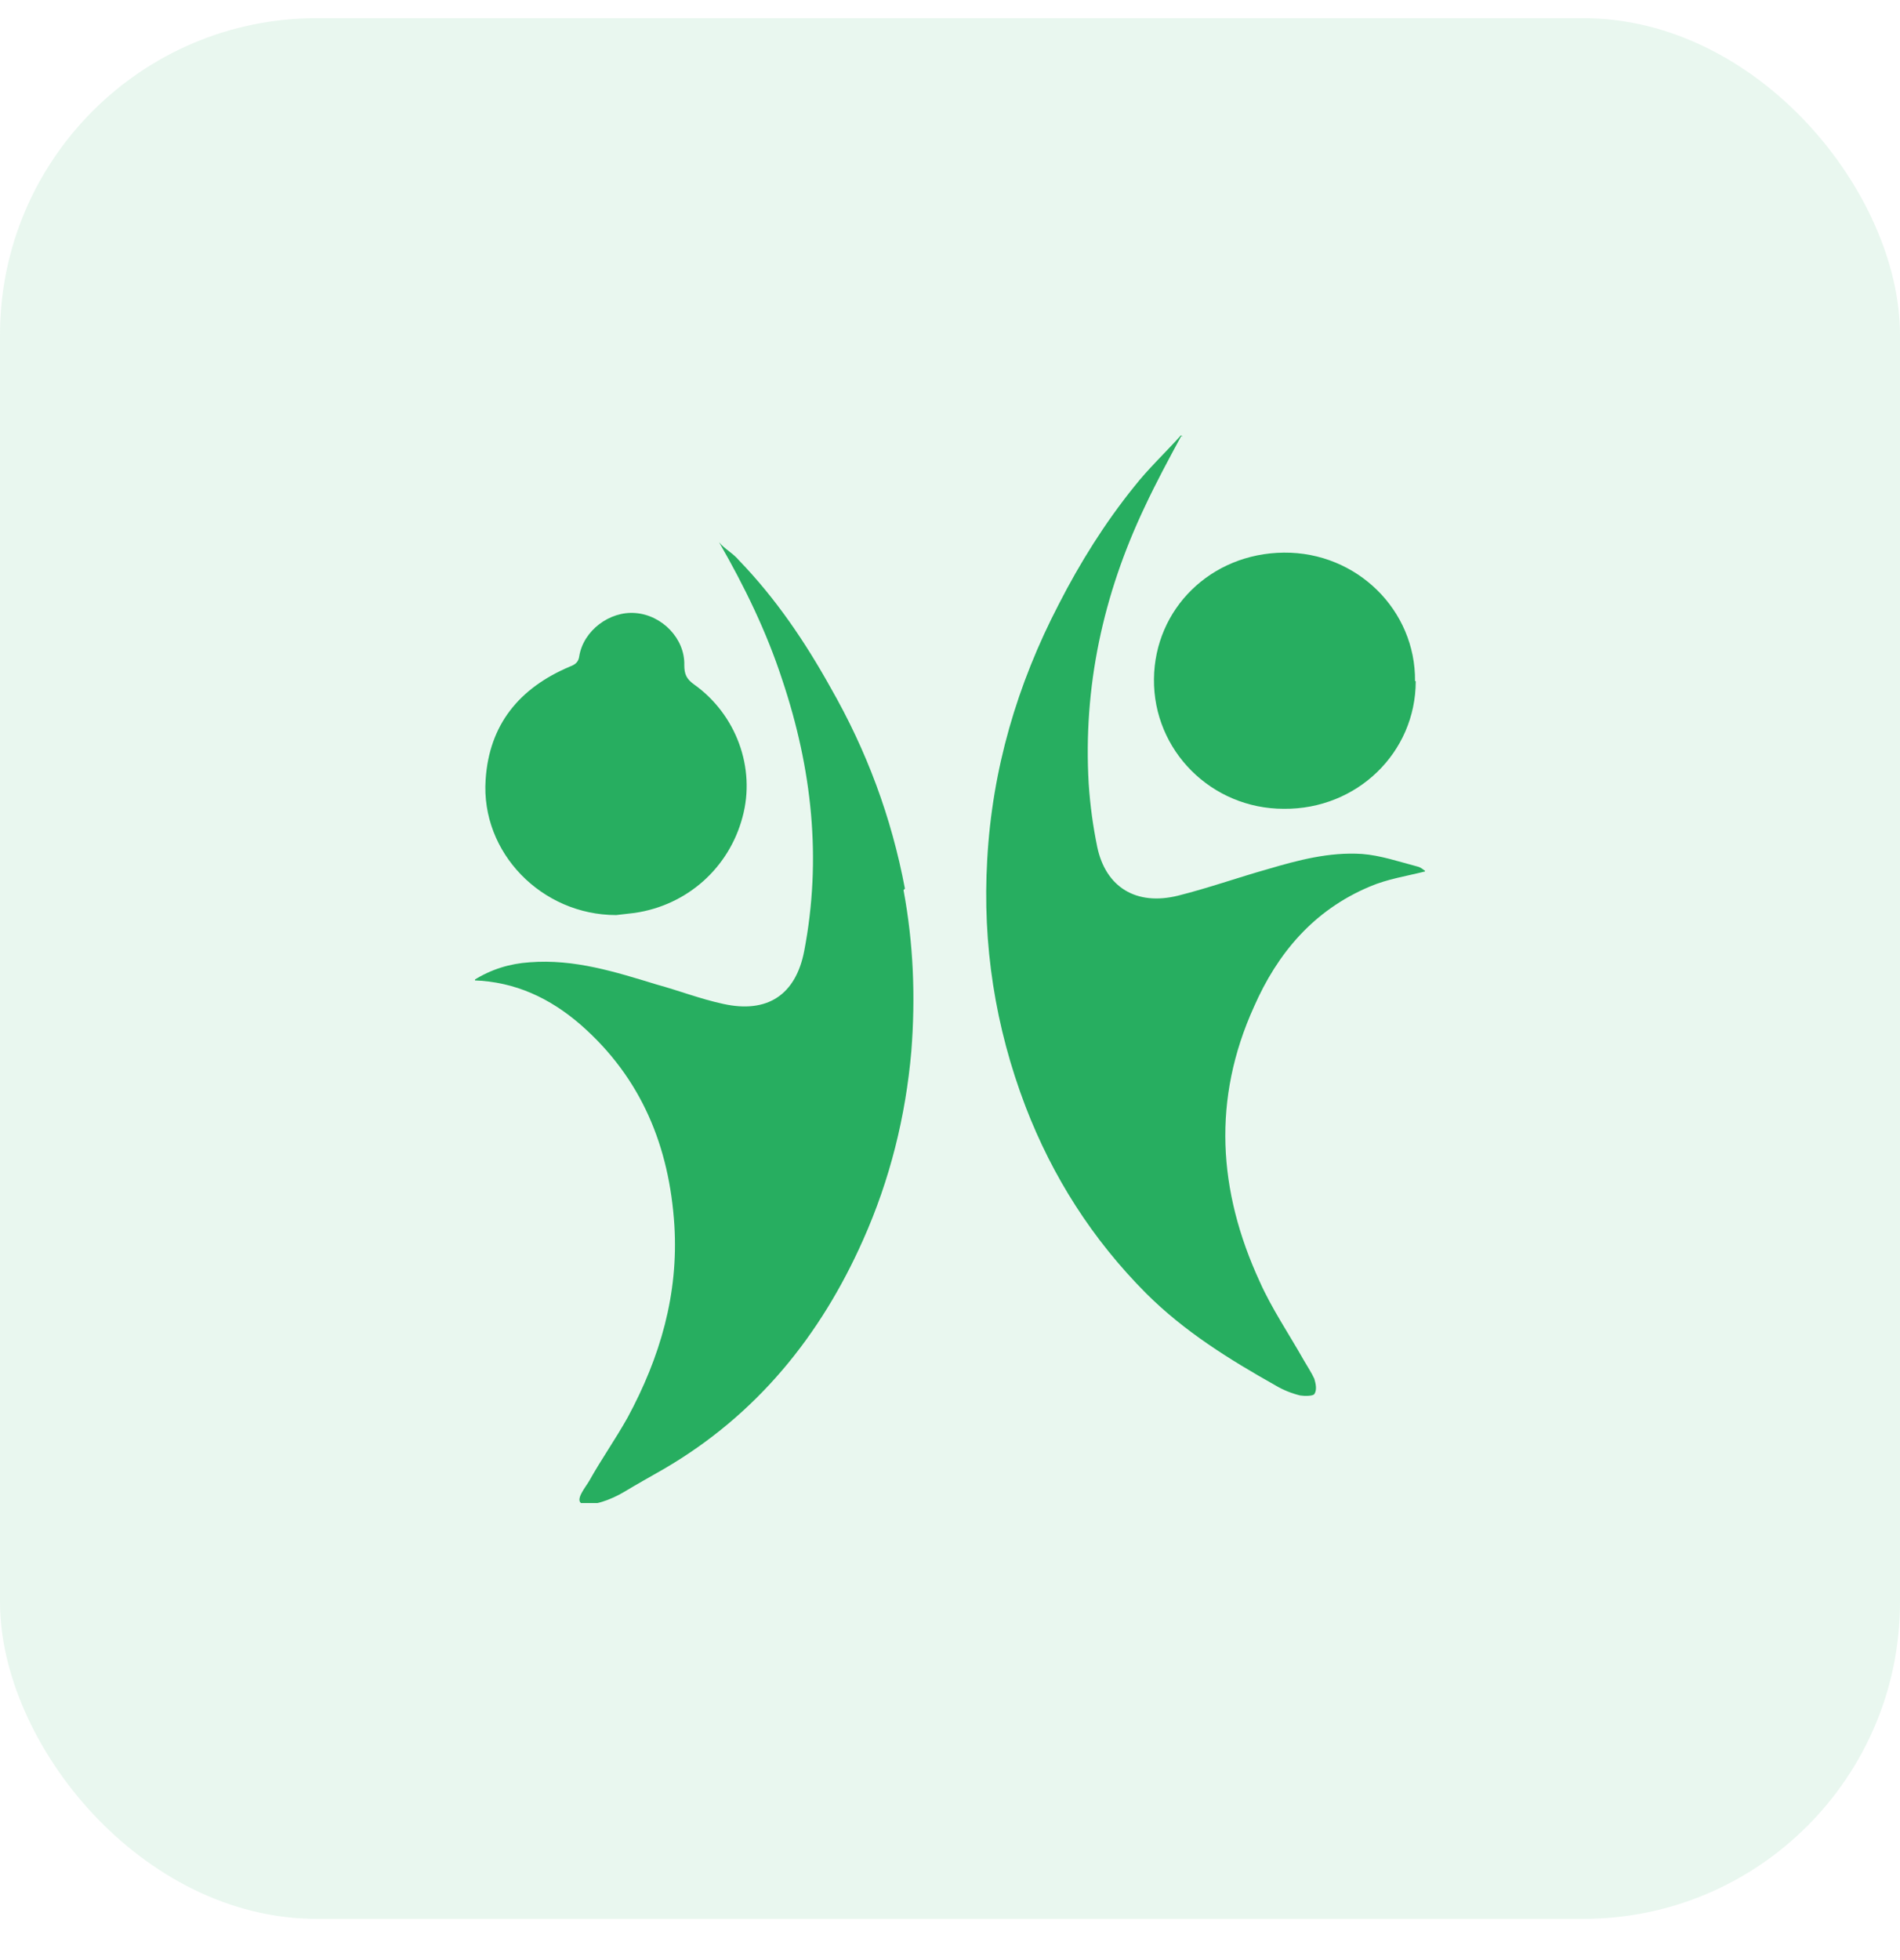 <?xml version="1.0" encoding="UTF-8"?> <svg xmlns="http://www.w3.org/2000/svg" width="32" height="33" viewBox="0 0 32 33" fill="none"><g id="Frame 1171275875"><rect y="0.306" width="32" height="32" rx="5.333" fill="#27AE60" fill-opacity="0.1"></rect><g id="Layer_1" clip-path="url(#clip0_620_4522)"><path id="Vector" d="M15.241 14.962C15.014 13.758 14.596 12.636 13.986 11.572C13.556 10.801 13.066 10.076 12.445 9.433C12.397 9.375 12.338 9.328 12.278 9.281C12.218 9.234 12.158 9.188 12.111 9.129C12.541 9.877 12.911 10.637 13.174 11.443C13.676 12.94 13.843 14.459 13.544 16.014C13.401 16.75 12.923 17.066 12.182 16.902C11.8 16.82 11.441 16.68 11.059 16.575C10.366 16.364 9.673 16.142 8.92 16.201C8.585 16.224 8.275 16.317 7.976 16.505C8.681 16.528 9.267 16.808 9.78 17.253C10.808 18.152 11.274 19.31 11.358 20.631C11.429 21.788 11.119 22.851 10.569 23.868C10.366 24.23 10.127 24.569 9.924 24.932C9.864 25.037 9.673 25.259 9.804 25.317C9.984 25.364 10.294 25.247 10.509 25.119C10.724 24.99 10.951 24.862 11.178 24.733C12.744 23.821 13.819 22.489 14.536 20.876C14.99 19.859 15.253 18.795 15.349 17.697C15.42 16.785 15.385 15.885 15.217 14.985L15.241 14.962Z" fill="#27AE60"></path><path id="Vector_2" d="M19.901 7.329C19.686 7.726 19.471 8.124 19.28 8.533C18.575 10.017 18.241 11.572 18.336 13.197C18.36 13.559 18.408 13.91 18.48 14.26C18.623 14.938 19.137 15.254 19.842 15.079C20.356 14.95 20.846 14.775 21.347 14.634C21.861 14.482 22.387 14.342 22.937 14.377C23.247 14.4 23.558 14.506 23.869 14.588C23.928 14.599 23.976 14.646 24.012 14.669C23.689 14.751 23.367 14.798 23.068 14.927C22.124 15.324 21.515 16.049 21.12 16.949C20.415 18.503 20.511 20.046 21.216 21.577C21.419 22.033 21.706 22.454 21.957 22.898C22.017 23.003 22.088 23.108 22.136 23.213C22.16 23.295 22.184 23.401 22.136 23.471C22.112 23.506 21.969 23.506 21.897 23.494C21.754 23.459 21.61 23.401 21.491 23.33C20.702 22.886 19.949 22.419 19.304 21.776C18.396 20.864 17.727 19.812 17.273 18.632C16.759 17.288 16.544 15.897 16.627 14.471C16.711 12.951 17.129 11.525 17.834 10.169C18.193 9.468 18.611 8.802 19.101 8.194C19.34 7.89 19.627 7.621 19.89 7.329C19.89 7.329 19.901 7.352 19.913 7.352L19.901 7.329Z" fill="#27AE60"></path><path id="Vector_3" d="M10.378 15.406C9.123 15.406 8.095 14.354 8.179 13.126C8.239 12.203 8.741 11.584 9.601 11.221C9.697 11.186 9.744 11.139 9.756 11.046C9.828 10.613 10.27 10.286 10.7 10.321C11.154 10.356 11.537 10.754 11.525 11.198C11.525 11.35 11.561 11.432 11.692 11.525C12.397 12.028 12.732 12.928 12.505 13.758C12.278 14.611 11.573 15.242 10.688 15.37C10.581 15.382 10.473 15.394 10.378 15.406Z" fill="#27AE60"></path><path id="Vector_4" d="M23.844 11.467C23.844 12.671 22.853 13.629 21.622 13.617C20.403 13.617 19.423 12.636 19.435 11.432C19.447 10.251 20.391 9.316 21.622 9.304C22.853 9.293 23.844 10.274 23.832 11.467H23.844Z" fill="#27AE60"></path></g></g><defs><clipPath id="clip0_620_4522"><rect width="16" height="18" fill="white" transform="translate(8 7.306)"></rect></clipPath></defs></svg> 